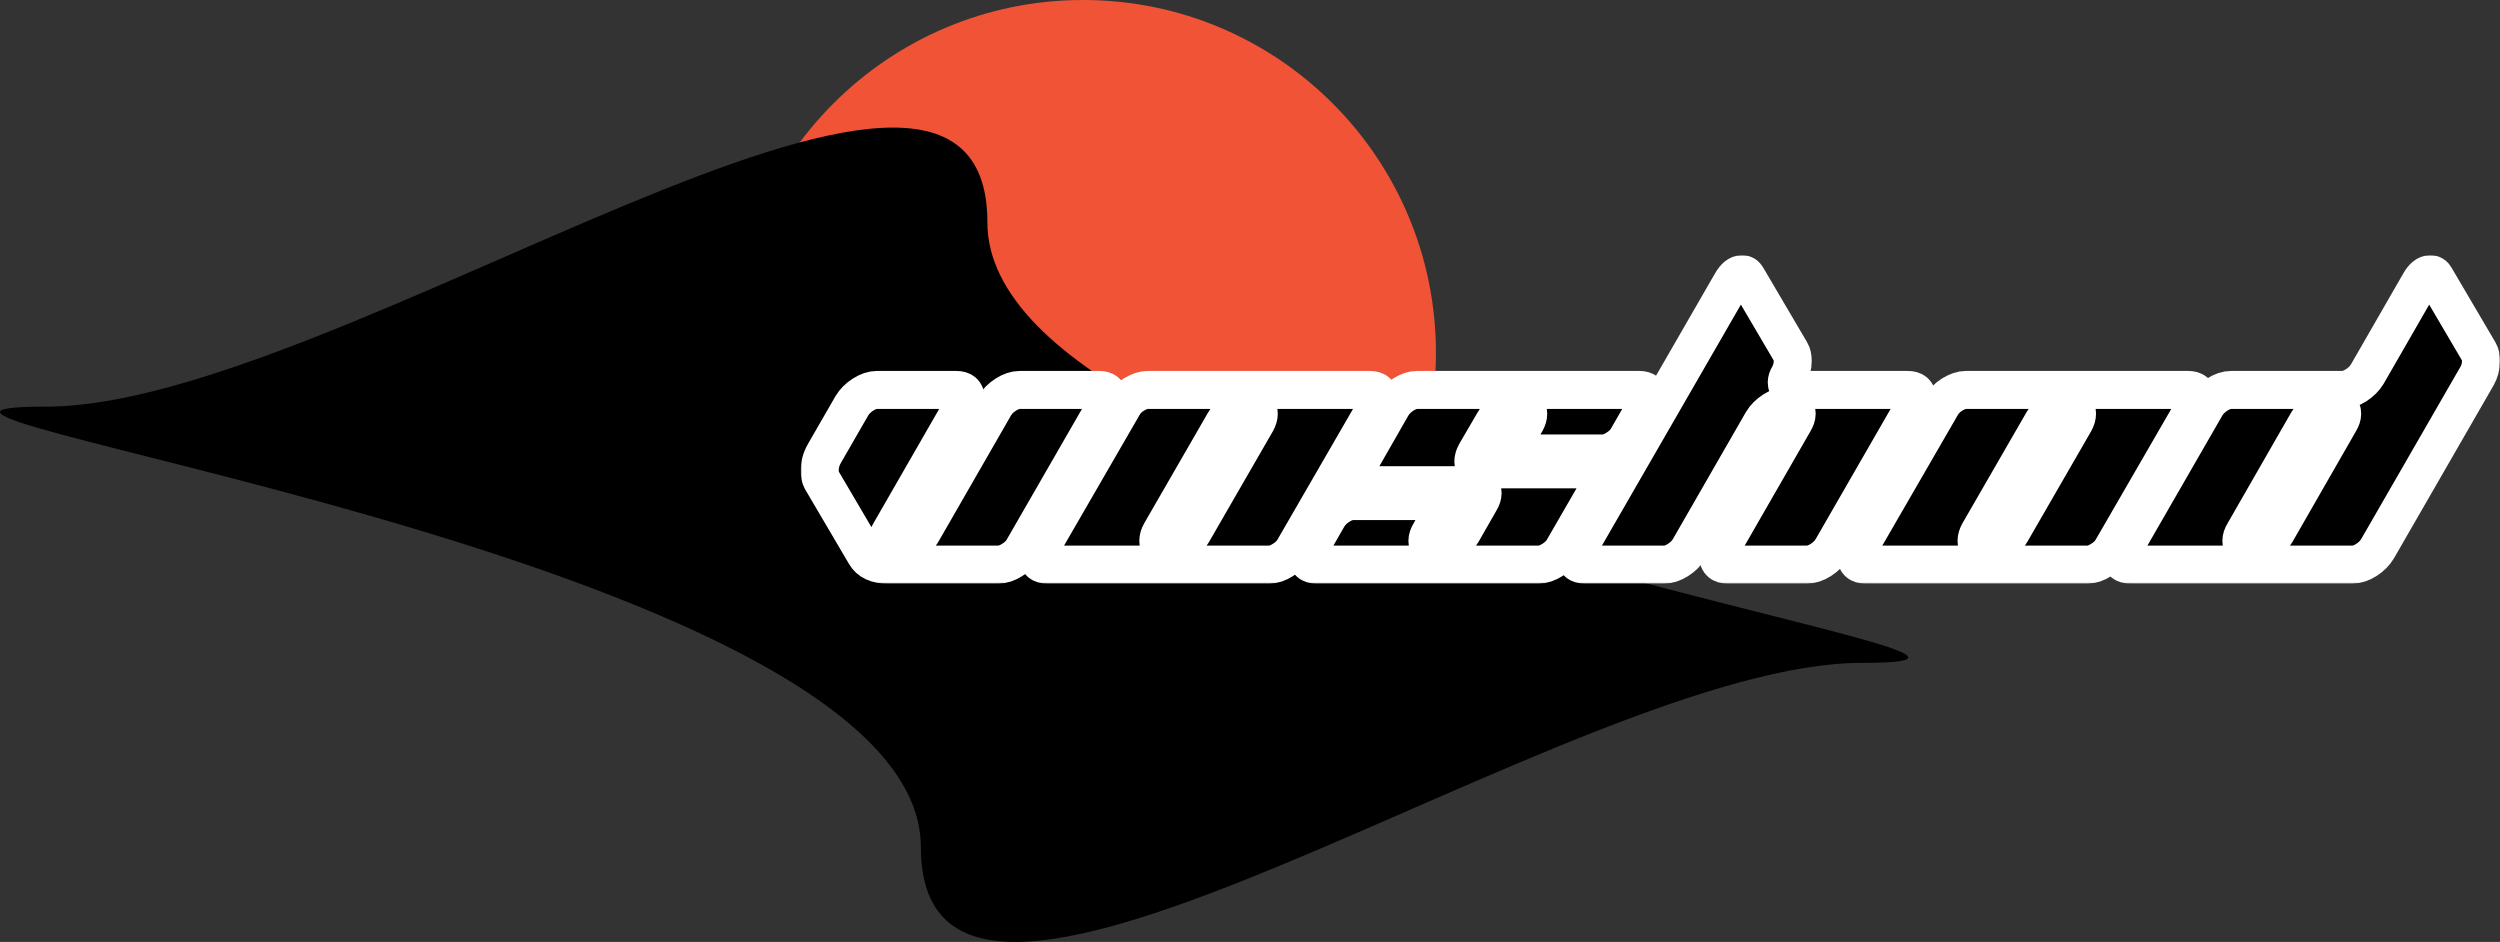 <?xml version="1.0" encoding="UTF-8"?> <svg xmlns="http://www.w3.org/2000/svg" width="921" height="347" viewBox="0 0 921 347" fill="none"><rect x="0" y="0" width="921" height="347" fill="#333333" stroke="none"/> <circle cx="399" cy="130" r="130" fill="#F15336"></circle> <path d="M363.757 81.967C363.757 189.688 792.824 244.202 685.88 244.202C578.937 244.202 339.243 419.755 339.243 312.033C339.243 204.312 -89.824 149.798 17.12 149.798C124.063 149.798 363.757 -25.755 363.757 81.967Z" fill="black"></path> <mask id="path-3-outside-1_1_216" maskUnits="userSpaceOnUse" x="295" y="94" width="626" height="121" fill="black"> <rect fill="white" x="295" y="94" width="626" height="121"></rect> <path d="M375.677 143.654H404.901C407.174 143.654 408.31 144.629 408.31 146.579C408.31 147.472 407.985 148.447 407.336 149.503L377.016 202.15C376.123 203.775 374.743 205.156 372.876 206.294C371.09 207.431 369.385 208 367.762 208H326.848C322.952 208 320.273 206.741 318.811 204.222L302.616 176.68C302.211 175.949 302.008 174.933 302.008 173.633C301.926 171.358 302.495 169.165 303.712 167.052L313.819 149.503C314.793 147.879 316.173 146.497 317.959 145.36C319.745 144.222 321.45 143.654 323.073 143.654H352.297C354.57 143.654 355.707 144.629 355.707 146.579C355.707 147.472 355.382 148.447 354.733 149.503L327.822 196.301C327.173 197.357 326.848 198.332 326.848 199.226C326.848 201.175 327.985 202.15 330.258 202.15C331.881 202.15 333.586 201.582 335.372 200.444C337.158 199.307 338.538 197.926 339.512 196.301L366.422 149.503C367.396 147.879 368.776 146.497 370.562 145.36C372.348 144.222 374.053 143.654 375.677 143.654Z"></path> <path d="M422.819 143.654H504.647C506.92 143.654 508.056 144.629 508.056 146.579C508.056 147.472 507.772 148.447 507.204 149.503L476.762 202.15C475.869 203.775 474.489 205.156 472.622 206.294C470.836 207.431 469.172 208 467.63 208H385.802C383.529 208 382.393 207.025 382.393 205.075C382.393 204.181 382.677 203.207 383.245 202.15L413.687 149.503C414.58 147.879 415.919 146.497 417.705 145.36C419.572 144.222 421.277 143.654 422.819 143.654ZM439.258 196.301L462.881 155.353C463.449 154.297 463.733 153.322 463.733 152.428C463.733 150.478 462.637 149.503 460.445 149.503C458.822 149.503 457.076 150.072 455.209 151.21C453.423 152.347 452.084 153.728 451.191 155.353L427.568 196.301C427 197.357 426.716 198.332 426.716 199.226C426.716 201.175 427.812 202.15 430.004 202.15C431.627 202.15 433.332 201.582 435.118 200.444C436.985 199.307 438.365 197.926 439.258 196.301Z"></path> <path d="M590.394 167.052H561.17C558.978 167.052 557.883 166.077 557.883 164.128C557.883 163.234 558.167 162.259 558.735 161.203L562.144 155.353C562.713 154.297 562.997 153.322 562.997 152.428C562.997 150.478 561.86 149.503 559.587 149.503C558.045 149.503 556.34 150.072 554.473 151.21C552.687 152.347 551.348 153.728 550.455 155.353L543.636 167.052C543.068 168.109 542.783 169.084 542.783 169.977C542.783 171.927 543.92 172.902 546.193 172.902H587.107C589.298 172.902 590.394 173.877 590.394 175.827C590.394 176.721 590.11 177.696 589.542 178.752L576.026 202.15C575.133 203.775 573.753 205.156 571.886 206.294C570.1 207.431 568.395 208 566.772 208H484.944C482.752 208 481.656 207.025 481.656 205.075C481.656 204.181 481.941 203.207 482.509 202.15L489.206 190.451C490.18 188.826 491.56 187.445 493.346 186.308C495.132 185.17 496.837 184.601 498.46 184.601H527.684C529.957 184.601 531.094 185.576 531.094 187.526C531.094 188.42 530.769 189.395 530.12 190.451L526.832 196.301C526.183 197.357 525.858 198.332 525.858 199.226C525.858 201.175 526.994 202.15 529.267 202.15C530.891 202.15 532.596 201.582 534.382 200.444C536.167 199.307 537.547 197.926 538.522 196.301L545.219 184.601C545.868 183.545 546.193 182.57 546.193 181.677C546.193 179.727 545.056 178.752 542.783 178.752H501.87C499.597 178.752 498.46 177.777 498.46 175.827C498.46 174.933 498.785 173.958 499.434 172.902L512.829 149.503C513.803 147.879 515.183 146.497 516.969 145.36C518.755 144.222 520.46 143.654 522.083 143.654H603.91C606.183 143.654 607.32 144.629 607.32 146.579C607.32 147.472 606.995 148.447 606.346 149.503L599.649 161.203C598.756 162.828 597.376 164.209 595.508 165.346C593.723 166.484 592.018 167.052 590.394 167.052Z"></path> <path d="M661.895 143.654H702.809C705.082 143.654 706.218 144.629 706.218 146.579C706.218 147.472 705.894 148.447 705.244 149.503L674.924 202.15C673.95 203.775 672.57 205.156 670.784 206.294C668.998 207.431 667.294 208 665.67 208H636.446C634.173 208 633.036 207.025 633.036 205.075C633.036 204.181 633.361 203.207 634.011 202.15L660.921 155.353C661.57 154.297 661.895 153.322 661.895 152.428C661.895 150.478 660.759 149.503 658.486 149.503C656.862 149.503 655.157 150.072 653.371 151.21C651.586 152.347 650.206 153.728 649.231 155.353L622.321 202.15C621.347 203.775 619.967 205.156 618.181 206.294C616.395 207.431 614.69 208 613.067 208H583.843C581.57 208 580.433 207.025 580.433 205.075C580.433 204.181 580.758 203.207 581.407 202.15L637.907 104.169C639.125 102.056 640.424 101 641.804 101C642.534 101 643.103 101.366 643.508 102.097L659.703 129.639C660.19 130.451 660.434 131.548 660.434 132.929C660.434 134.961 659.947 136.829 658.973 138.535C658.486 139.348 658.242 140.12 658.242 140.851C658.242 142.719 659.46 143.654 661.895 143.654Z"></path> <path d="M724.264 143.654H806.091C808.364 143.654 809.5 144.629 809.5 146.579C809.5 147.472 809.216 148.447 808.648 149.503L778.206 202.15C777.313 203.775 775.933 205.156 774.066 206.294C772.28 207.431 770.616 208 769.074 208H687.246C684.973 208 683.837 207.025 683.837 205.075C683.837 204.181 684.121 203.207 684.689 202.15L715.131 149.503C716.024 147.879 717.363 146.497 719.149 145.36C721.016 144.222 722.721 143.654 724.264 143.654ZM740.702 196.301L764.325 155.353C764.893 154.297 765.177 153.322 765.177 152.428C765.177 150.478 764.081 149.503 761.89 149.503C760.266 149.503 758.521 150.072 756.654 151.21C754.868 152.347 753.528 153.728 752.635 155.353L729.012 196.301C728.444 197.357 728.16 198.332 728.16 199.226C728.16 201.175 729.256 202.15 731.448 202.15C733.071 202.15 734.776 201.582 736.562 200.444C738.429 199.307 739.809 197.926 740.702 196.301Z"></path> <path d="M897.074 102.097L913.269 129.639C913.757 130.451 914 131.548 914 132.929C914 134.961 913.513 136.829 912.539 138.535L875.887 202.15C874.913 203.775 873.533 205.156 871.747 206.294C869.961 207.431 868.256 208 866.633 208H784.805C782.532 208 781.396 207.025 781.396 205.075C781.396 204.181 781.721 203.207 782.37 202.15L812.69 149.503C813.664 147.879 815.044 146.497 816.83 145.36C818.616 144.222 820.321 143.654 821.944 143.654H862.858C864.482 143.654 866.186 143.085 867.972 141.948C869.758 140.81 871.138 139.429 872.112 137.804L891.473 104.169C892.691 102.056 893.99 101 895.37 101C896.1 101 896.669 101.366 897.074 102.097ZM838.383 196.301L861.884 155.353C862.533 154.297 862.858 153.322 862.858 152.428C862.858 150.478 861.721 149.503 859.448 149.503C857.825 149.503 856.12 150.072 854.334 151.21C852.548 152.347 851.168 153.728 850.194 155.353L826.693 196.301C826.044 197.357 825.719 198.332 825.719 199.226C825.719 201.175 826.856 202.15 829.129 202.15C830.752 202.15 832.457 201.582 834.243 200.444C836.029 199.307 837.409 197.926 838.383 196.301Z"></path> </mask> <path d="M375.677 143.654H404.901C407.174 143.654 408.31 144.629 408.31 146.579C408.31 147.472 407.985 148.447 407.336 149.503L377.016 202.15C376.123 203.775 374.743 205.156 372.876 206.294C371.09 207.431 369.385 208 367.762 208H326.848C322.952 208 320.273 206.741 318.811 204.222L302.616 176.68C302.211 175.949 302.008 174.933 302.008 173.633C301.926 171.358 302.495 169.165 303.712 167.052L313.819 149.503C314.793 147.879 316.173 146.497 317.959 145.36C319.745 144.222 321.45 143.654 323.073 143.654H352.297C354.57 143.654 355.707 144.629 355.707 146.579C355.707 147.472 355.382 148.447 354.733 149.503L327.822 196.301C327.173 197.357 326.848 198.332 326.848 199.226C326.848 201.175 327.985 202.15 330.258 202.15C331.881 202.15 333.586 201.582 335.372 200.444C337.158 199.307 338.538 197.926 339.512 196.301L366.422 149.503C367.396 147.879 368.776 146.497 370.562 145.36C372.348 144.222 374.053 143.654 375.677 143.654Z" fill="black"></path> <path d="M422.819 143.654H504.647C506.92 143.654 508.056 144.629 508.056 146.579C508.056 147.472 507.772 148.447 507.204 149.503L476.762 202.15C475.869 203.775 474.489 205.156 472.622 206.294C470.836 207.431 469.172 208 467.63 208H385.802C383.529 208 382.393 207.025 382.393 205.075C382.393 204.181 382.677 203.207 383.245 202.15L413.687 149.503C414.58 147.879 415.919 146.497 417.705 145.36C419.572 144.222 421.277 143.654 422.819 143.654ZM439.258 196.301L462.881 155.353C463.449 154.297 463.733 153.322 463.733 152.428C463.733 150.478 462.637 149.503 460.445 149.503C458.822 149.503 457.076 150.072 455.209 151.21C453.423 152.347 452.084 153.728 451.191 155.353L427.568 196.301C427 197.357 426.716 198.332 426.716 199.226C426.716 201.175 427.812 202.15 430.004 202.15C431.627 202.15 433.332 201.582 435.118 200.444C436.985 199.307 438.365 197.926 439.258 196.301Z" fill="black"></path> <path d="M590.394 167.052H561.17C558.978 167.052 557.883 166.077 557.883 164.128C557.883 163.234 558.167 162.259 558.735 161.203L562.144 155.353C562.713 154.297 562.997 153.322 562.997 152.428C562.997 150.478 561.86 149.503 559.587 149.503C558.045 149.503 556.34 150.072 554.473 151.21C552.687 152.347 551.348 153.728 550.455 155.353L543.636 167.052C543.068 168.109 542.783 169.084 542.783 169.977C542.783 171.927 543.92 172.902 546.193 172.902H587.107C589.298 172.902 590.394 173.877 590.394 175.827C590.394 176.721 590.11 177.696 589.542 178.752L576.026 202.15C575.133 203.775 573.753 205.156 571.886 206.294C570.1 207.431 568.395 208 566.772 208H484.944C482.752 208 481.656 207.025 481.656 205.075C481.656 204.181 481.941 203.207 482.509 202.15L489.206 190.451C490.18 188.826 491.56 187.445 493.346 186.308C495.132 185.17 496.837 184.601 498.46 184.601H527.684C529.957 184.601 531.094 185.576 531.094 187.526C531.094 188.42 530.769 189.395 530.12 190.451L526.832 196.301C526.183 197.357 525.858 198.332 525.858 199.226C525.858 201.175 526.994 202.15 529.267 202.15C530.891 202.15 532.596 201.582 534.382 200.444C536.167 199.307 537.547 197.926 538.522 196.301L545.219 184.601C545.868 183.545 546.193 182.57 546.193 181.677C546.193 179.727 545.056 178.752 542.783 178.752H501.87C499.597 178.752 498.46 177.777 498.46 175.827C498.46 174.933 498.785 173.958 499.434 172.902L512.829 149.503C513.803 147.879 515.183 146.497 516.969 145.36C518.755 144.222 520.46 143.654 522.083 143.654H603.91C606.183 143.654 607.32 144.629 607.32 146.579C607.32 147.472 606.995 148.447 606.346 149.503L599.649 161.203C598.756 162.828 597.376 164.209 595.508 165.346C593.723 166.484 592.018 167.052 590.394 167.052Z" fill="black"></path> <path d="M661.895 143.654H702.809C705.082 143.654 706.218 144.629 706.218 146.579C706.218 147.472 705.894 148.447 705.244 149.503L674.924 202.15C673.95 203.775 672.57 205.156 670.784 206.294C668.998 207.431 667.294 208 665.67 208H636.446C634.173 208 633.036 207.025 633.036 205.075C633.036 204.181 633.361 203.207 634.011 202.15L660.921 155.353C661.57 154.297 661.895 153.322 661.895 152.428C661.895 150.478 660.759 149.503 658.486 149.503C656.862 149.503 655.157 150.072 653.371 151.21C651.586 152.347 650.206 153.728 649.231 155.353L622.321 202.15C621.347 203.775 619.967 205.156 618.181 206.294C616.395 207.431 614.69 208 613.067 208H583.843C581.57 208 580.433 207.025 580.433 205.075C580.433 204.181 580.758 203.207 581.407 202.15L637.907 104.169C639.125 102.056 640.424 101 641.804 101C642.534 101 643.103 101.366 643.508 102.097L659.703 129.639C660.19 130.451 660.434 131.548 660.434 132.929C660.434 134.961 659.947 136.829 658.973 138.535C658.486 139.348 658.242 140.12 658.242 140.851C658.242 142.719 659.46 143.654 661.895 143.654Z" fill="black"></path> <path d="M724.264 143.654H806.091C808.364 143.654 809.5 144.629 809.5 146.579C809.5 147.472 809.216 148.447 808.648 149.503L778.206 202.15C777.313 203.775 775.933 205.156 774.066 206.294C772.28 207.431 770.616 208 769.074 208H687.246C684.973 208 683.837 207.025 683.837 205.075C683.837 204.181 684.121 203.207 684.689 202.15L715.131 149.503C716.024 147.879 717.363 146.497 719.149 145.36C721.016 144.222 722.721 143.654 724.264 143.654ZM740.702 196.301L764.325 155.353C764.893 154.297 765.177 153.322 765.177 152.428C765.177 150.478 764.081 149.503 761.89 149.503C760.266 149.503 758.521 150.072 756.654 151.21C754.868 152.347 753.528 153.728 752.635 155.353L729.012 196.301C728.444 197.357 728.16 198.332 728.16 199.226C728.16 201.175 729.256 202.15 731.448 202.15C733.071 202.15 734.776 201.582 736.562 200.444C738.429 199.307 739.809 197.926 740.702 196.301Z" fill="black"></path> <path d="M897.074 102.097L913.269 129.639C913.757 130.451 914 131.548 914 132.929C914 134.961 913.513 136.829 912.539 138.535L875.887 202.15C874.913 203.775 873.533 205.156 871.747 206.294C869.961 207.431 868.256 208 866.633 208H784.805C782.532 208 781.396 207.025 781.396 205.075C781.396 204.181 781.721 203.207 782.37 202.15L812.69 149.503C813.664 147.879 815.044 146.497 816.83 145.36C818.616 144.222 820.321 143.654 821.944 143.654H862.858C864.482 143.654 866.186 143.085 867.972 141.948C869.758 140.81 871.138 139.429 872.112 137.804L891.473 104.169C892.691 102.056 893.99 101 895.37 101C896.1 101 896.669 101.366 897.074 102.097ZM838.383 196.301L861.884 155.353C862.533 154.297 862.858 153.322 862.858 152.428C862.858 150.478 861.721 149.503 859.448 149.503C857.825 149.503 856.12 150.072 854.334 151.21C852.548 152.347 851.168 153.728 850.194 155.353L826.693 196.301C826.044 197.357 825.719 198.332 825.719 199.226C825.719 201.175 826.856 202.15 829.129 202.15C830.752 202.15 832.457 201.582 834.243 200.444C836.029 199.307 837.409 197.926 838.383 196.301Z" fill="black"></path> <path d="M375.677 143.654H404.901C407.174 143.654 408.31 144.629 408.31 146.579C408.31 147.472 407.985 148.447 407.336 149.503L377.016 202.15C376.123 203.775 374.743 205.156 372.876 206.294C371.09 207.431 369.385 208 367.762 208H326.848C322.952 208 320.273 206.741 318.811 204.222L302.616 176.68C302.211 175.949 302.008 174.933 302.008 173.633C301.926 171.358 302.495 169.165 303.712 167.052L313.819 149.503C314.793 147.879 316.173 146.497 317.959 145.36C319.745 144.222 321.45 143.654 323.073 143.654H352.297C354.57 143.654 355.707 144.629 355.707 146.579C355.707 147.472 355.382 148.447 354.733 149.503L327.822 196.301C327.173 197.357 326.848 198.332 326.848 199.226C326.848 201.175 327.985 202.15 330.258 202.15C331.881 202.15 333.586 201.582 335.372 200.444C337.158 199.307 338.538 197.926 339.512 196.301L366.422 149.503C367.396 147.879 368.776 146.497 370.562 145.36C372.348 144.222 374.053 143.654 375.677 143.654Z" stroke="white" stroke-width="14" mask="url(#path-3-outside-1_1_216)"></path> <path d="M422.819 143.654H504.647C506.92 143.654 508.056 144.629 508.056 146.579C508.056 147.472 507.772 148.447 507.204 149.503L476.762 202.15C475.869 203.775 474.489 205.156 472.622 206.294C470.836 207.431 469.172 208 467.63 208H385.802C383.529 208 382.393 207.025 382.393 205.075C382.393 204.181 382.677 203.207 383.245 202.15L413.687 149.503C414.58 147.879 415.919 146.497 417.705 145.36C419.572 144.222 421.277 143.654 422.819 143.654ZM439.258 196.301L462.881 155.353C463.449 154.297 463.733 153.322 463.733 152.428C463.733 150.478 462.637 149.503 460.445 149.503C458.822 149.503 457.076 150.072 455.209 151.21C453.423 152.347 452.084 153.728 451.191 155.353L427.568 196.301C427 197.357 426.716 198.332 426.716 199.226C426.716 201.175 427.812 202.15 430.004 202.15C431.627 202.15 433.332 201.582 435.118 200.444C436.985 199.307 438.365 197.926 439.258 196.301Z" stroke="white" stroke-width="14" mask="url(#path-3-outside-1_1_216)"></path> <path d="M590.394 167.052H561.17C558.978 167.052 557.883 166.077 557.883 164.128C557.883 163.234 558.167 162.259 558.735 161.203L562.144 155.353C562.713 154.297 562.997 153.322 562.997 152.428C562.997 150.478 561.86 149.503 559.587 149.503C558.045 149.503 556.34 150.072 554.473 151.21C552.687 152.347 551.348 153.728 550.455 155.353L543.636 167.052C543.068 168.109 542.783 169.084 542.783 169.977C542.783 171.927 543.92 172.902 546.193 172.902H587.107C589.298 172.902 590.394 173.877 590.394 175.827C590.394 176.721 590.11 177.696 589.542 178.752L576.026 202.15C575.133 203.775 573.753 205.156 571.886 206.294C570.1 207.431 568.395 208 566.772 208H484.944C482.752 208 481.656 207.025 481.656 205.075C481.656 204.181 481.941 203.207 482.509 202.15L489.206 190.451C490.18 188.826 491.56 187.445 493.346 186.308C495.132 185.17 496.837 184.601 498.46 184.601H527.684C529.957 184.601 531.094 185.576 531.094 187.526C531.094 188.42 530.769 189.395 530.12 190.451L526.832 196.301C526.183 197.357 525.858 198.332 525.858 199.226C525.858 201.175 526.994 202.15 529.267 202.15C530.891 202.15 532.596 201.582 534.382 200.444C536.167 199.307 537.547 197.926 538.522 196.301L545.219 184.601C545.868 183.545 546.193 182.57 546.193 181.677C546.193 179.727 545.056 178.752 542.783 178.752H501.87C499.597 178.752 498.46 177.777 498.46 175.827C498.46 174.933 498.785 173.958 499.434 172.902L512.829 149.503C513.803 147.879 515.183 146.497 516.969 145.36C518.755 144.222 520.46 143.654 522.083 143.654H603.91C606.183 143.654 607.32 144.629 607.32 146.579C607.32 147.472 606.995 148.447 606.346 149.503L599.649 161.203C598.756 162.828 597.376 164.209 595.508 165.346C593.723 166.484 592.018 167.052 590.394 167.052Z" stroke="white" stroke-width="14" mask="url(#path-3-outside-1_1_216)"></path> <path d="M661.895 143.654H702.809C705.082 143.654 706.218 144.629 706.218 146.579C706.218 147.472 705.894 148.447 705.244 149.503L674.924 202.15C673.95 203.775 672.57 205.156 670.784 206.294C668.998 207.431 667.294 208 665.67 208H636.446C634.173 208 633.036 207.025 633.036 205.075C633.036 204.181 633.361 203.207 634.011 202.15L660.921 155.353C661.57 154.297 661.895 153.322 661.895 152.428C661.895 150.478 660.759 149.503 658.486 149.503C656.862 149.503 655.157 150.072 653.371 151.21C651.586 152.347 650.206 153.728 649.231 155.353L622.321 202.15C621.347 203.775 619.967 205.156 618.181 206.294C616.395 207.431 614.69 208 613.067 208H583.843C581.57 208 580.433 207.025 580.433 205.075C580.433 204.181 580.758 203.207 581.407 202.15L637.907 104.169C639.125 102.056 640.424 101 641.804 101C642.534 101 643.103 101.366 643.508 102.097L659.703 129.639C660.19 130.451 660.434 131.548 660.434 132.929C660.434 134.961 659.947 136.829 658.973 138.535C658.486 139.348 658.242 140.12 658.242 140.851C658.242 142.719 659.46 143.654 661.895 143.654Z" stroke="white" stroke-width="14" mask="url(#path-3-outside-1_1_216)"></path> <path d="M724.264 143.654H806.091C808.364 143.654 809.5 144.629 809.5 146.579C809.5 147.472 809.216 148.447 808.648 149.503L778.206 202.15C777.313 203.775 775.933 205.156 774.066 206.294C772.28 207.431 770.616 208 769.074 208H687.246C684.973 208 683.837 207.025 683.837 205.075C683.837 204.181 684.121 203.207 684.689 202.15L715.131 149.503C716.024 147.879 717.363 146.497 719.149 145.36C721.016 144.222 722.721 143.654 724.264 143.654ZM740.702 196.301L764.325 155.353C764.893 154.297 765.177 153.322 765.177 152.428C765.177 150.478 764.081 149.503 761.89 149.503C760.266 149.503 758.521 150.072 756.654 151.21C754.868 152.347 753.528 153.728 752.635 155.353L729.012 196.301C728.444 197.357 728.16 198.332 728.16 199.226C728.16 201.175 729.256 202.15 731.448 202.15C733.071 202.15 734.776 201.582 736.562 200.444C738.429 199.307 739.809 197.926 740.702 196.301Z" stroke="white" stroke-width="14" mask="url(#path-3-outside-1_1_216)"></path> <path d="M897.074 102.097L913.269 129.639C913.757 130.451 914 131.548 914 132.929C914 134.961 913.513 136.829 912.539 138.535L875.887 202.15C874.913 203.775 873.533 205.156 871.747 206.294C869.961 207.431 868.256 208 866.633 208H784.805C782.532 208 781.396 207.025 781.396 205.075C781.396 204.181 781.721 203.207 782.37 202.15L812.69 149.503C813.664 147.879 815.044 146.497 816.83 145.36C818.616 144.222 820.321 143.654 821.944 143.654H862.858C864.482 143.654 866.186 143.085 867.972 141.948C869.758 140.81 871.138 139.429 872.112 137.804L891.473 104.169C892.691 102.056 893.99 101 895.37 101C896.1 101 896.669 101.366 897.074 102.097ZM838.383 196.301L861.884 155.353C862.533 154.297 862.858 153.322 862.858 152.428C862.858 150.478 861.721 149.503 859.448 149.503C857.825 149.503 856.12 150.072 854.334 151.21C852.548 152.347 851.168 153.728 850.194 155.353L826.693 196.301C826.044 197.357 825.719 198.332 825.719 199.226C825.719 201.175 826.856 202.15 829.129 202.15C830.752 202.15 832.457 201.582 834.243 200.444C836.029 199.307 837.409 197.926 838.383 196.301Z" stroke="white" stroke-width="14" mask="url(#path-3-outside-1_1_216)"></path> </svg> 